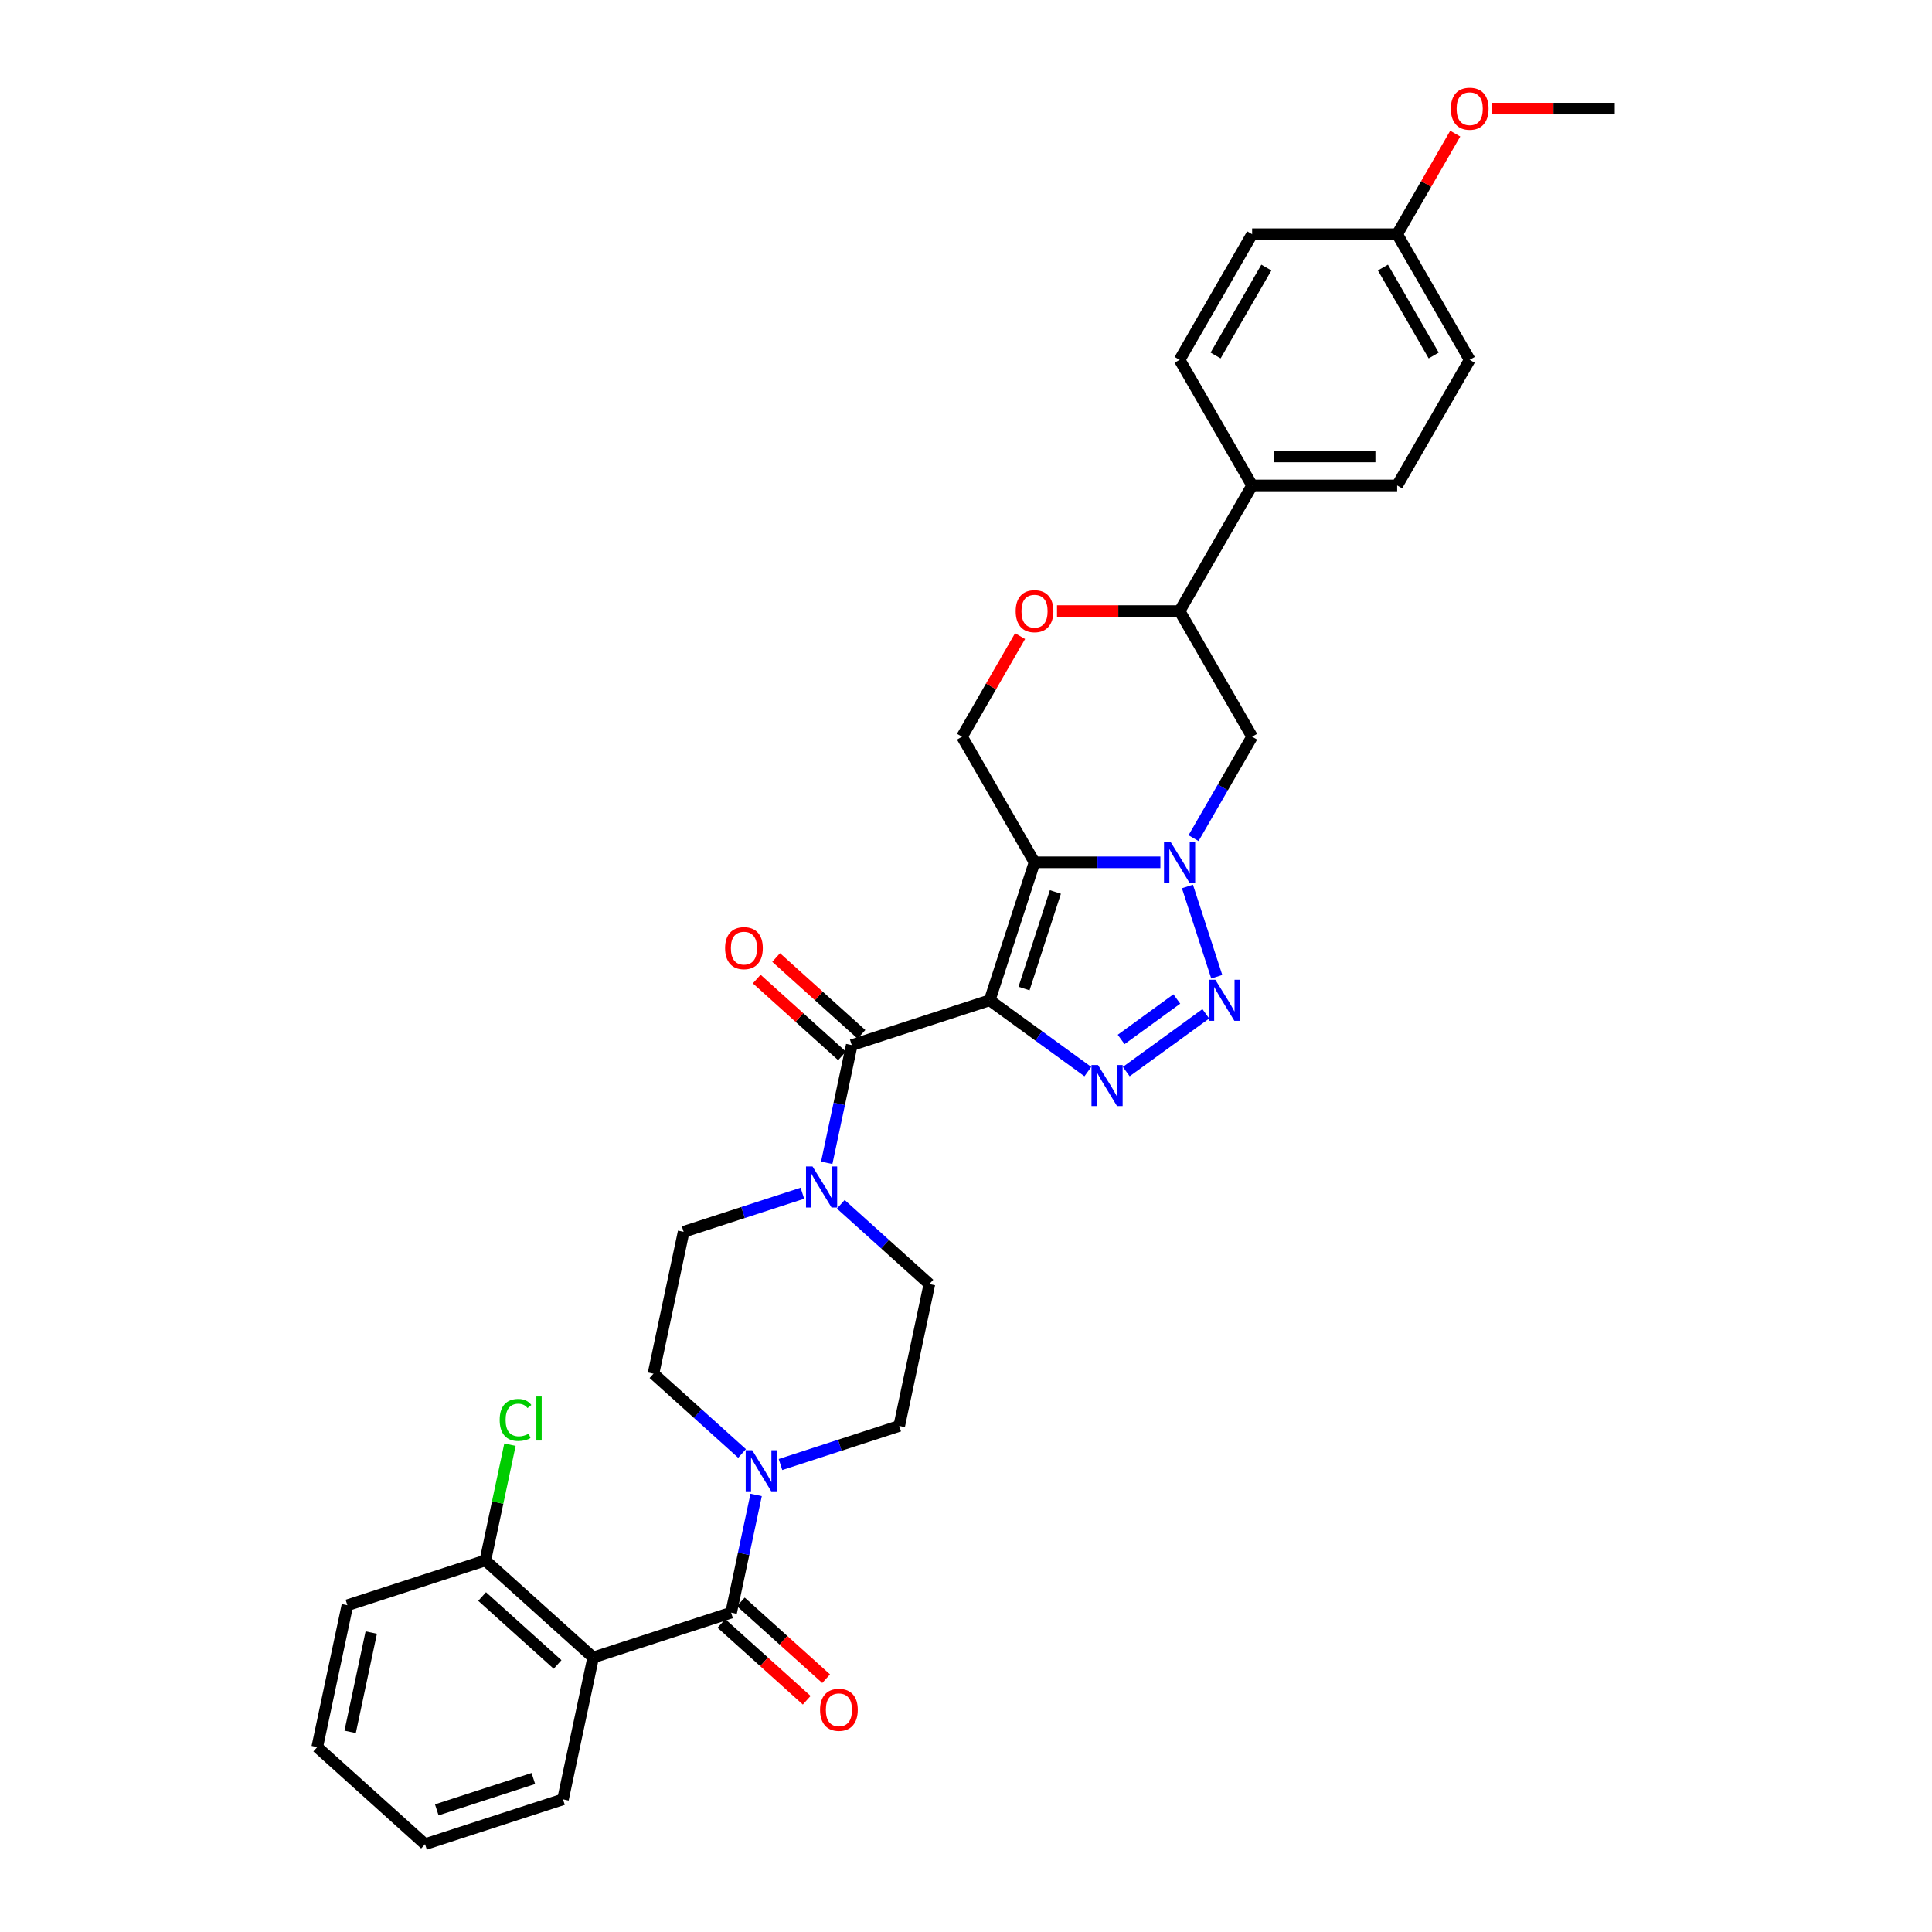 <?xml version='1.0' encoding='iso-8859-1'?>
<svg version='1.1' baseProfile='full'
              xmlns='http://www.w3.org/2000/svg'
                      xmlns:rdkit='http://www.rdkit.org/xml'
                      xmlns:xlink='http://www.w3.org/1999/xlink'
                  xml:space='preserve'
width='1000px' height='1000px' viewBox='0 0 1000 1000'>
<!-- END OF HEADER -->
<rect style='opacity:1.0;fill:#FFFFFF;stroke:none' width='1000' height='1000' x='0' y='0'> </rect>
<path class='bond-0' d='M 512.27,517.742 L 535.471,446.336' style='fill:none;fill-rule:evenodd;stroke:#000000;stroke-width:6px;stroke-linecap:butt;stroke-linejoin:miter;stroke-opacity:1' />
<path class='bond-0' d='M 530.032,511.672 L 546.272,461.688' style='fill:none;fill-rule:evenodd;stroke:#000000;stroke-width:6px;stroke-linecap:butt;stroke-linejoin:miter;stroke-opacity:1' />
<path class='bond-1' d='M 512.27,517.742 L 537.671,536.197' style='fill:none;fill-rule:evenodd;stroke:#000000;stroke-width:6px;stroke-linecap:butt;stroke-linejoin:miter;stroke-opacity:1' />
<path class='bond-1' d='M 537.671,536.197 L 563.071,554.651' style='fill:none;fill-rule:evenodd;stroke:#0000FF;stroke-width:6px;stroke-linecap:butt;stroke-linejoin:miter;stroke-opacity:1' />
<path class='bond-2' d='M 512.27,517.742 L 440.864,540.943' style='fill:none;fill-rule:evenodd;stroke:#000000;stroke-width:6px;stroke-linecap:butt;stroke-linejoin:miter;stroke-opacity:1' />
<path class='bond-3' d='M 535.471,446.336 L 568.041,446.336' style='fill:none;fill-rule:evenodd;stroke:#000000;stroke-width:6px;stroke-linecap:butt;stroke-linejoin:miter;stroke-opacity:1' />
<path class='bond-3' d='M 568.041,446.336 L 600.611,446.336' style='fill:none;fill-rule:evenodd;stroke:#0000FF;stroke-width:6px;stroke-linecap:butt;stroke-linejoin:miter;stroke-opacity:1' />
<path class='bond-4' d='M 535.471,446.336 L 497.931,381.315' style='fill:none;fill-rule:evenodd;stroke:#000000;stroke-width:6px;stroke-linecap:butt;stroke-linejoin:miter;stroke-opacity:1' />
<path class='bond-5' d='M 617.774,433.828 L 632.933,407.571' style='fill:none;fill-rule:evenodd;stroke:#0000FF;stroke-width:6px;stroke-linecap:butt;stroke-linejoin:miter;stroke-opacity:1' />
<path class='bond-5' d='M 632.933,407.571 L 648.092,381.315' style='fill:none;fill-rule:evenodd;stroke:#000000;stroke-width:6px;stroke-linecap:butt;stroke-linejoin:miter;stroke-opacity:1' />
<path class='bond-6' d='M 614.616,458.845 L 629.796,505.563' style='fill:none;fill-rule:evenodd;stroke:#0000FF;stroke-width:6px;stroke-linecap:butt;stroke-linejoin:miter;stroke-opacity:1' />
<path class='bond-7' d='M 582.952,554.651 L 624.12,524.741' style='fill:none;fill-rule:evenodd;stroke:#0000FF;stroke-width:6px;stroke-linecap:butt;stroke-linejoin:miter;stroke-opacity:1' />
<path class='bond-7' d='M 580.301,538.016 L 609.118,517.08' style='fill:none;fill-rule:evenodd;stroke:#0000FF;stroke-width:6px;stroke-linecap:butt;stroke-linejoin:miter;stroke-opacity:1' />
<path class='bond-8' d='M 440.864,540.943 L 434.389,571.409' style='fill:none;fill-rule:evenodd;stroke:#000000;stroke-width:6px;stroke-linecap:butt;stroke-linejoin:miter;stroke-opacity:1' />
<path class='bond-8' d='M 434.389,571.409 L 427.913,601.875' style='fill:none;fill-rule:evenodd;stroke:#0000FF;stroke-width:6px;stroke-linecap:butt;stroke-linejoin:miter;stroke-opacity:1' />
<path class='bond-9' d='M 445.888,535.364 L 423.809,515.484' style='fill:none;fill-rule:evenodd;stroke:#000000;stroke-width:6px;stroke-linecap:butt;stroke-linejoin:miter;stroke-opacity:1' />
<path class='bond-9' d='M 423.809,515.484 L 401.73,495.604' style='fill:none;fill-rule:evenodd;stroke:#FF0000;stroke-width:6px;stroke-linecap:butt;stroke-linejoin:miter;stroke-opacity:1' />
<path class='bond-9' d='M 435.84,546.523 L 413.761,526.643' style='fill:none;fill-rule:evenodd;stroke:#000000;stroke-width:6px;stroke-linecap:butt;stroke-linejoin:miter;stroke-opacity:1' />
<path class='bond-9' d='M 413.761,526.643 L 391.682,506.763' style='fill:none;fill-rule:evenodd;stroke:#FF0000;stroke-width:6px;stroke-linecap:butt;stroke-linejoin:miter;stroke-opacity:1' />
<path class='bond-10' d='M 378.424,834.703 L 384.9,804.237' style='fill:none;fill-rule:evenodd;stroke:#000000;stroke-width:6px;stroke-linecap:butt;stroke-linejoin:miter;stroke-opacity:1' />
<path class='bond-10' d='M 384.9,804.237 L 391.375,773.772' style='fill:none;fill-rule:evenodd;stroke:#0000FF;stroke-width:6px;stroke-linecap:butt;stroke-linejoin:miter;stroke-opacity:1' />
<path class='bond-11' d='M 378.424,834.703 L 307.018,857.904' style='fill:none;fill-rule:evenodd;stroke:#000000;stroke-width:6px;stroke-linecap:butt;stroke-linejoin:miter;stroke-opacity:1' />
<path class='bond-12' d='M 373.4,840.283 L 395.479,860.163' style='fill:none;fill-rule:evenodd;stroke:#000000;stroke-width:6px;stroke-linecap:butt;stroke-linejoin:miter;stroke-opacity:1' />
<path class='bond-12' d='M 395.479,860.163 L 417.558,880.043' style='fill:none;fill-rule:evenodd;stroke:#FF0000;stroke-width:6px;stroke-linecap:butt;stroke-linejoin:miter;stroke-opacity:1' />
<path class='bond-12' d='M 383.448,829.124 L 405.527,849.004' style='fill:none;fill-rule:evenodd;stroke:#000000;stroke-width:6px;stroke-linecap:butt;stroke-linejoin:miter;stroke-opacity:1' />
<path class='bond-12' d='M 405.527,849.004 L 427.606,868.884' style='fill:none;fill-rule:evenodd;stroke:#FF0000;stroke-width:6px;stroke-linecap:butt;stroke-linejoin:miter;stroke-opacity:1' />
<path class='bond-13' d='M 307.018,857.904 L 251.222,807.666' style='fill:none;fill-rule:evenodd;stroke:#000000;stroke-width:6px;stroke-linecap:butt;stroke-linejoin:miter;stroke-opacity:1' />
<path class='bond-13' d='M 288.601,861.528 L 249.544,826.361' style='fill:none;fill-rule:evenodd;stroke:#000000;stroke-width:6px;stroke-linecap:butt;stroke-linejoin:miter;stroke-opacity:1' />
<path class='bond-14' d='M 307.018,857.904 L 291.408,931.344' style='fill:none;fill-rule:evenodd;stroke:#000000;stroke-width:6px;stroke-linecap:butt;stroke-linejoin:miter;stroke-opacity:1' />
<path class='bond-15' d='M 435.195,623.334 L 458.122,643.978' style='fill:none;fill-rule:evenodd;stroke:#0000FF;stroke-width:6px;stroke-linecap:butt;stroke-linejoin:miter;stroke-opacity:1' />
<path class='bond-15' d='M 458.122,643.978 L 481.05,664.622' style='fill:none;fill-rule:evenodd;stroke:#000000;stroke-width:6px;stroke-linecap:butt;stroke-linejoin:miter;stroke-opacity:1' />
<path class='bond-16' d='M 415.314,617.613 L 384.581,627.599' style='fill:none;fill-rule:evenodd;stroke:#0000FF;stroke-width:6px;stroke-linecap:butt;stroke-linejoin:miter;stroke-opacity:1' />
<path class='bond-16' d='M 384.581,627.599 L 353.848,637.585' style='fill:none;fill-rule:evenodd;stroke:#000000;stroke-width:6px;stroke-linecap:butt;stroke-linejoin:miter;stroke-opacity:1' />
<path class='bond-17' d='M 384.093,752.313 L 361.166,731.669' style='fill:none;fill-rule:evenodd;stroke:#0000FF;stroke-width:6px;stroke-linecap:butt;stroke-linejoin:miter;stroke-opacity:1' />
<path class='bond-17' d='M 361.166,731.669 L 338.238,711.025' style='fill:none;fill-rule:evenodd;stroke:#000000;stroke-width:6px;stroke-linecap:butt;stroke-linejoin:miter;stroke-opacity:1' />
<path class='bond-18' d='M 403.975,758.033 L 434.707,748.048' style='fill:none;fill-rule:evenodd;stroke:#0000FF;stroke-width:6px;stroke-linecap:butt;stroke-linejoin:miter;stroke-opacity:1' />
<path class='bond-18' d='M 434.707,748.048 L 465.44,738.062' style='fill:none;fill-rule:evenodd;stroke:#000000;stroke-width:6px;stroke-linecap:butt;stroke-linejoin:miter;stroke-opacity:1' />
<path class='bond-19' d='M 648.092,381.315 L 610.552,316.293' style='fill:none;fill-rule:evenodd;stroke:#000000;stroke-width:6px;stroke-linecap:butt;stroke-linejoin:miter;stroke-opacity:1' />
<path class='bond-20' d='M 497.931,381.315 L 512.96,355.283' style='fill:none;fill-rule:evenodd;stroke:#000000;stroke-width:6px;stroke-linecap:butt;stroke-linejoin:miter;stroke-opacity:1' />
<path class='bond-20' d='M 512.96,355.283 L 527.99,329.252' style='fill:none;fill-rule:evenodd;stroke:#FF0000;stroke-width:6px;stroke-linecap:butt;stroke-linejoin:miter;stroke-opacity:1' />
<path class='bond-21' d='M 547.109,316.293 L 578.831,316.293' style='fill:none;fill-rule:evenodd;stroke:#FF0000;stroke-width:6px;stroke-linecap:butt;stroke-linejoin:miter;stroke-opacity:1' />
<path class='bond-21' d='M 578.831,316.293 L 610.552,316.293' style='fill:none;fill-rule:evenodd;stroke:#000000;stroke-width:6px;stroke-linecap:butt;stroke-linejoin:miter;stroke-opacity:1' />
<path class='bond-22' d='M 610.552,316.293 L 648.092,251.271' style='fill:none;fill-rule:evenodd;stroke:#000000;stroke-width:6px;stroke-linecap:butt;stroke-linejoin:miter;stroke-opacity:1' />
<path class='bond-23' d='M 251.222,807.666 L 257.588,777.718' style='fill:none;fill-rule:evenodd;stroke:#000000;stroke-width:6px;stroke-linecap:butt;stroke-linejoin:miter;stroke-opacity:1' />
<path class='bond-23' d='M 257.588,777.718 L 263.953,747.77' style='fill:none;fill-rule:evenodd;stroke:#00CC00;stroke-width:6px;stroke-linecap:butt;stroke-linejoin:miter;stroke-opacity:1' />
<path class='bond-24' d='M 251.222,807.666 L 179.816,830.867' style='fill:none;fill-rule:evenodd;stroke:#000000;stroke-width:6px;stroke-linecap:butt;stroke-linejoin:miter;stroke-opacity:1' />
<path class='bond-25' d='M 648.092,251.271 L 723.173,251.271' style='fill:none;fill-rule:evenodd;stroke:#000000;stroke-width:6px;stroke-linecap:butt;stroke-linejoin:miter;stroke-opacity:1' />
<path class='bond-25' d='M 659.354,236.255 L 711.911,236.255' style='fill:none;fill-rule:evenodd;stroke:#000000;stroke-width:6px;stroke-linecap:butt;stroke-linejoin:miter;stroke-opacity:1' />
<path class='bond-26' d='M 648.092,251.271 L 610.552,186.25' style='fill:none;fill-rule:evenodd;stroke:#000000;stroke-width:6px;stroke-linecap:butt;stroke-linejoin:miter;stroke-opacity:1' />
<path class='bond-27' d='M 465.44,738.062 L 481.05,664.622' style='fill:none;fill-rule:evenodd;stroke:#000000;stroke-width:6px;stroke-linecap:butt;stroke-linejoin:miter;stroke-opacity:1' />
<path class='bond-28' d='M 338.238,711.025 L 353.848,637.585' style='fill:none;fill-rule:evenodd;stroke:#000000;stroke-width:6px;stroke-linecap:butt;stroke-linejoin:miter;stroke-opacity:1' />
<path class='bond-29' d='M 723.173,251.271 L 760.713,186.25' style='fill:none;fill-rule:evenodd;stroke:#000000;stroke-width:6px;stroke-linecap:butt;stroke-linejoin:miter;stroke-opacity:1' />
<path class='bond-30' d='M 610.552,186.25 L 648.092,121.228' style='fill:none;fill-rule:evenodd;stroke:#000000;stroke-width:6px;stroke-linecap:butt;stroke-linejoin:miter;stroke-opacity:1' />
<path class='bond-30' d='M 629.187,184.004 L 655.466,138.489' style='fill:none;fill-rule:evenodd;stroke:#000000;stroke-width:6px;stroke-linecap:butt;stroke-linejoin:miter;stroke-opacity:1' />
<path class='bond-31' d='M 723.173,121.228 L 648.092,121.228' style='fill:none;fill-rule:evenodd;stroke:#000000;stroke-width:6px;stroke-linecap:butt;stroke-linejoin:miter;stroke-opacity:1' />
<path class='bond-32' d='M 723.173,121.228 L 738.202,95.196' style='fill:none;fill-rule:evenodd;stroke:#000000;stroke-width:6px;stroke-linecap:butt;stroke-linejoin:miter;stroke-opacity:1' />
<path class='bond-32' d='M 738.202,95.196 L 753.231,69.165' style='fill:none;fill-rule:evenodd;stroke:#FF0000;stroke-width:6px;stroke-linecap:butt;stroke-linejoin:miter;stroke-opacity:1' />
<path class='bond-33' d='M 723.173,121.228 L 760.713,186.25' style='fill:none;fill-rule:evenodd;stroke:#000000;stroke-width:6px;stroke-linecap:butt;stroke-linejoin:miter;stroke-opacity:1' />
<path class='bond-33' d='M 715.8,138.489 L 742.078,184.004' style='fill:none;fill-rule:evenodd;stroke:#000000;stroke-width:6px;stroke-linecap:butt;stroke-linejoin:miter;stroke-opacity:1' />
<path class='bond-34' d='M 291.408,931.344 L 220.002,954.545' style='fill:none;fill-rule:evenodd;stroke:#000000;stroke-width:6px;stroke-linecap:butt;stroke-linejoin:miter;stroke-opacity:1' />
<path class='bond-34' d='M 276.057,920.543 L 226.073,936.784' style='fill:none;fill-rule:evenodd;stroke:#000000;stroke-width:6px;stroke-linecap:butt;stroke-linejoin:miter;stroke-opacity:1' />
<path class='bond-35' d='M 772.351,56.206 L 804.072,56.206' style='fill:none;fill-rule:evenodd;stroke:#FF0000;stroke-width:6px;stroke-linecap:butt;stroke-linejoin:miter;stroke-opacity:1' />
<path class='bond-35' d='M 804.072,56.206 L 835.794,56.206' style='fill:none;fill-rule:evenodd;stroke:#000000;stroke-width:6px;stroke-linecap:butt;stroke-linejoin:miter;stroke-opacity:1' />
<path class='bond-36' d='M 179.816,830.867 L 164.206,904.307' style='fill:none;fill-rule:evenodd;stroke:#000000;stroke-width:6px;stroke-linecap:butt;stroke-linejoin:miter;stroke-opacity:1' />
<path class='bond-36' d='M 192.163,845.005 L 181.236,896.413' style='fill:none;fill-rule:evenodd;stroke:#000000;stroke-width:6px;stroke-linecap:butt;stroke-linejoin:miter;stroke-opacity:1' />
<path class='bond-37' d='M 220.002,954.545 L 164.206,904.307' style='fill:none;fill-rule:evenodd;stroke:#000000;stroke-width:6px;stroke-linecap:butt;stroke-linejoin:miter;stroke-opacity:1' />
<path  class='atom-2' d='M 605.852 435.705
L 612.819 446.967
Q 613.51 448.078, 614.621 450.09
Q 615.733 452.103, 615.793 452.223
L 615.793 435.705
L 618.616 435.705
L 618.616 456.968
L 615.703 456.968
L 608.225 444.655
Q 607.354 443.213, 606.423 441.561
Q 605.522 439.909, 605.251 439.399
L 605.251 456.968
L 602.488 456.968
L 602.488 435.705
L 605.852 435.705
' fill='#0000FF'/>
<path  class='atom-3' d='M 568.312 551.242
L 575.279 562.504
Q 575.97 563.615, 577.081 565.628
Q 578.192 567.64, 578.252 567.76
L 578.252 551.242
L 581.075 551.242
L 581.075 572.505
L 578.162 572.505
L 570.684 560.192
Q 569.813 558.75, 568.882 557.098
Q 567.981 555.447, 567.711 554.936
L 567.711 572.505
L 564.948 572.505
L 564.948 551.242
L 568.312 551.242
' fill='#0000FF'/>
<path  class='atom-4' d='M 629.053 507.111
L 636.021 518.373
Q 636.711 519.484, 637.823 521.496
Q 638.934 523.508, 638.994 523.629
L 638.994 507.111
L 641.817 507.111
L 641.817 528.374
L 638.904 528.374
L 631.426 516.06
Q 630.555 514.619, 629.624 512.967
Q 628.723 511.315, 628.453 510.805
L 628.453 528.374
L 625.69 528.374
L 625.69 507.111
L 629.053 507.111
' fill='#0000FF'/>
<path  class='atom-8' d='M 420.554 603.752
L 427.522 615.014
Q 428.212 616.125, 429.324 618.137
Q 430.435 620.15, 430.495 620.27
L 430.495 603.752
L 433.318 603.752
L 433.318 625.015
L 430.405 625.015
L 422.927 612.702
Q 422.056 611.26, 421.125 609.608
Q 420.224 607.957, 419.954 607.446
L 419.954 625.015
L 417.191 625.015
L 417.191 603.752
L 420.554 603.752
' fill='#0000FF'/>
<path  class='atom-9' d='M 389.334 750.632
L 396.301 761.894
Q 396.992 763.005, 398.103 765.017
Q 399.215 767.029, 399.275 767.15
L 399.275 750.632
L 402.098 750.632
L 402.098 771.895
L 399.184 771.895
L 391.706 759.581
Q 390.836 758.14, 389.905 756.488
Q 389.004 754.836, 388.733 754.326
L 388.733 771.895
L 385.97 771.895
L 385.97 750.632
L 389.334 750.632
' fill='#0000FF'/>
<path  class='atom-12' d='M 525.711 316.353
Q 525.711 311.248, 528.234 308.394
Q 530.756 305.541, 535.471 305.541
Q 540.187 305.541, 542.709 308.394
Q 545.232 311.248, 545.232 316.353
Q 545.232 321.519, 542.679 324.462
Q 540.126 327.375, 535.471 327.375
Q 530.786 327.375, 528.234 324.462
Q 525.711 321.549, 525.711 316.353
M 535.471 324.972
Q 538.715 324.972, 540.457 322.81
Q 542.229 320.618, 542.229 316.353
Q 542.229 312.179, 540.457 310.076
Q 538.715 307.944, 535.471 307.944
Q 532.228 307.944, 530.456 310.046
Q 528.714 312.149, 528.714 316.353
Q 528.714 320.648, 530.456 322.81
Q 532.228 324.972, 535.471 324.972
' fill='#FF0000'/>
<path  class='atom-15' d='M 375.308 490.765
Q 375.308 485.659, 377.831 482.806
Q 380.354 479.953, 385.069 479.953
Q 389.784 479.953, 392.306 482.806
Q 394.829 485.659, 394.829 490.765
Q 394.829 495.93, 392.276 498.874
Q 389.724 501.787, 385.069 501.787
Q 380.384 501.787, 377.831 498.874
Q 375.308 495.96, 375.308 490.765
M 385.069 499.384
Q 388.312 499.384, 390.054 497.222
Q 391.826 495.029, 391.826 490.765
Q 391.826 486.59, 390.054 484.488
Q 388.312 482.356, 385.069 482.356
Q 381.825 482.356, 380.053 484.458
Q 378.311 486.56, 378.311 490.765
Q 378.311 495.059, 380.053 497.222
Q 381.825 499.384, 385.069 499.384
' fill='#FF0000'/>
<path  class='atom-16' d='M 424.459 885.002
Q 424.459 879.896, 426.982 877.043
Q 429.505 874.19, 434.22 874.19
Q 438.935 874.19, 441.457 877.043
Q 443.98 879.896, 443.98 885.002
Q 443.98 890.168, 441.427 893.111
Q 438.875 896.024, 434.22 896.024
Q 429.535 896.024, 426.982 893.111
Q 424.459 890.198, 424.459 885.002
M 434.22 893.621
Q 437.463 893.621, 439.205 891.459
Q 440.977 889.267, 440.977 885.002
Q 440.977 880.827, 439.205 878.725
Q 437.463 876.593, 434.22 876.593
Q 430.976 876.593, 429.204 878.695
Q 427.462 880.797, 427.462 885.002
Q 427.462 889.297, 429.204 891.459
Q 430.976 893.621, 434.22 893.621
' fill='#FF0000'/>
<path  class='atom-24' d='M 258.633 734.961
Q 258.633 729.676, 261.096 726.913
Q 263.589 724.12, 268.304 724.12
Q 272.689 724.12, 275.031 727.213
L 273.049 728.835
Q 271.337 726.582, 268.304 726.582
Q 265.09 726.582, 263.379 728.745
Q 261.697 730.877, 261.697 734.961
Q 261.697 739.166, 263.439 741.328
Q 265.211 743.491, 268.634 743.491
Q 270.977 743.491, 273.71 742.079
L 274.551 744.332
Q 273.439 745.052, 271.758 745.473
Q 270.076 745.893, 268.214 745.893
Q 263.589 745.893, 261.096 743.07
Q 258.633 740.247, 258.633 734.961
' fill='#00CC00'/>
<path  class='atom-24' d='M 277.614 722.828
L 280.377 722.828
L 280.377 745.623
L 277.614 745.623
L 277.614 722.828
' fill='#00CC00'/>
<path  class='atom-29' d='M 750.953 56.266
Q 750.953 51.161, 753.476 48.308
Q 755.998 45.455, 760.713 45.455
Q 765.428 45.455, 767.951 48.308
Q 770.474 51.161, 770.474 56.266
Q 770.474 61.432, 767.921 64.375
Q 765.368 67.288, 760.713 67.288
Q 756.028 67.288, 753.476 64.375
Q 750.953 61.462, 750.953 56.266
M 760.713 64.885
Q 763.957 64.885, 765.699 62.723
Q 767.471 60.531, 767.471 56.266
Q 767.471 52.092, 765.699 49.989
Q 763.957 47.857, 760.713 47.857
Q 757.47 47.857, 755.698 49.959
Q 753.956 52.062, 753.956 56.266
Q 753.956 60.561, 755.698 62.723
Q 757.47 64.885, 760.713 64.885
' fill='#FF0000'/>
</svg>
